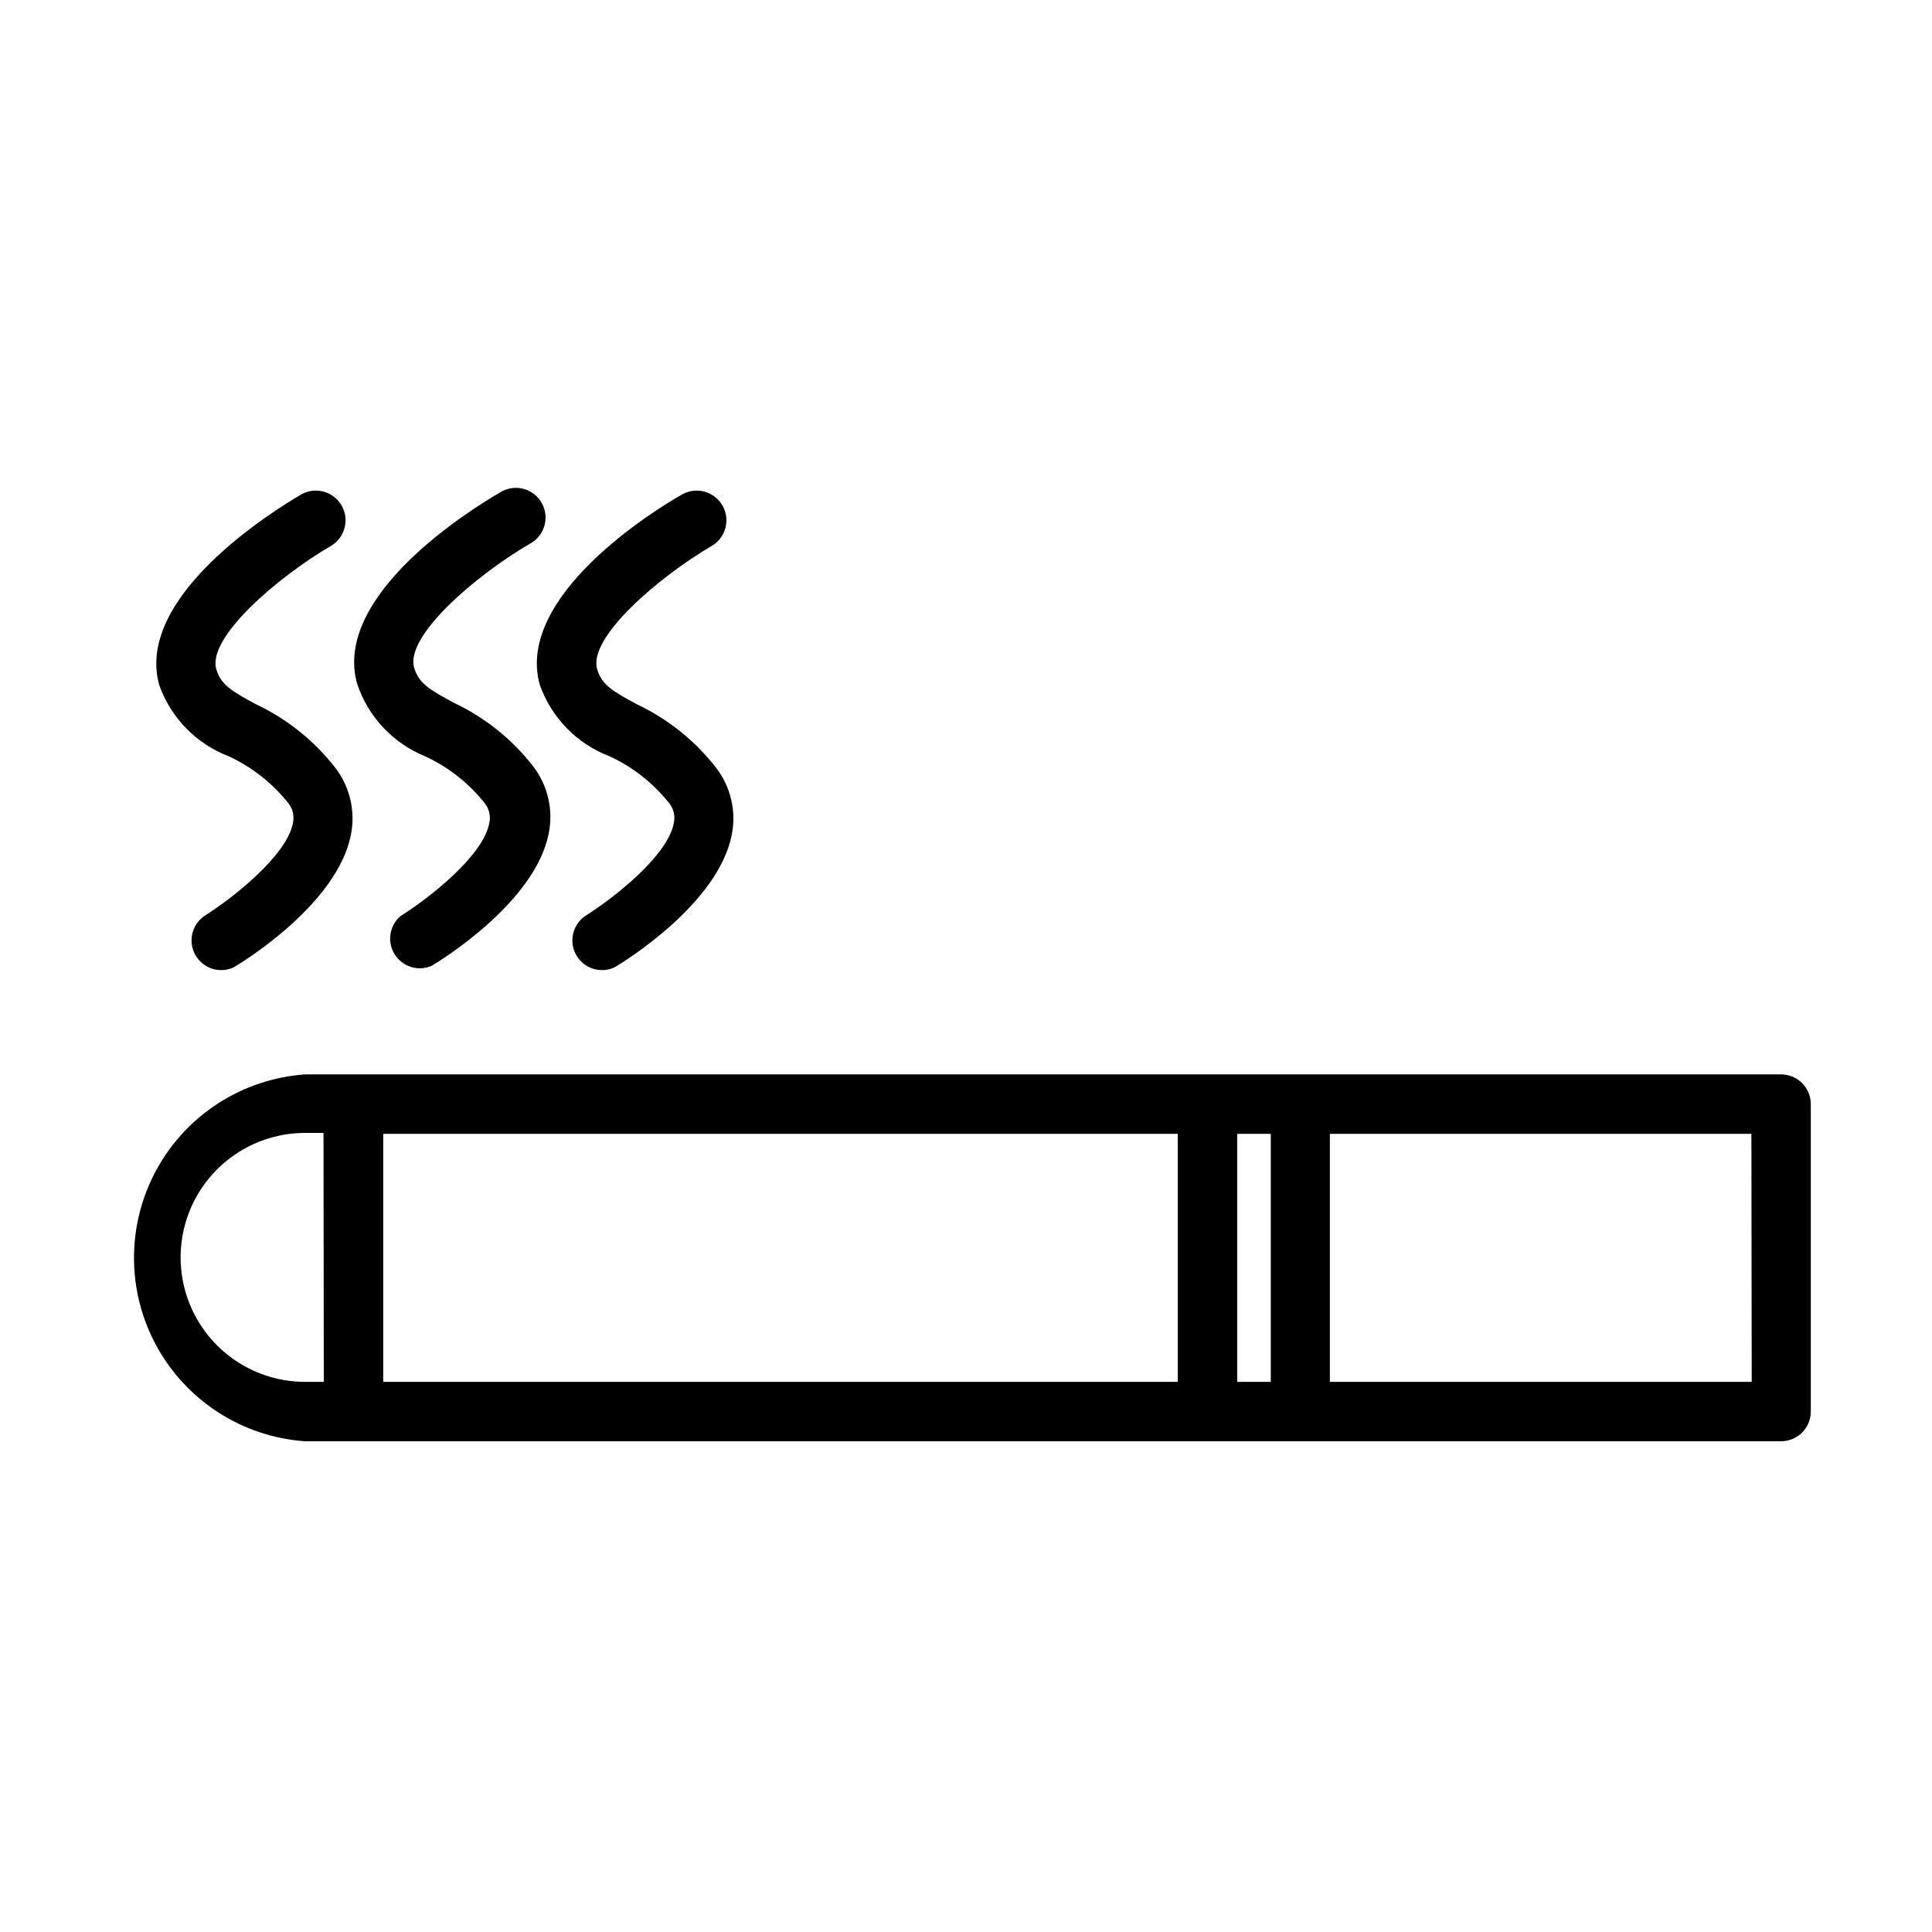 <?xml version="1.0" encoding="UTF-8"?>
<!-- Uploaded to: SVG Repo, www.svgrepo.com, Generator: SVG Repo Mixer Tools -->
<svg fill="#000000" width="800px" height="800px" version="1.1" viewBox="144 144 512 512" xmlns="http://www.w3.org/2000/svg">
 <g>
  <path d="m256.65 344.42c6.137 2.844 11.527 7.074 15.746 12.359 1.242 1.516 1.707 3.523 1.258 5.43-1.652 8.582-15.742 19.68-23.617 24.641-2.875 2.559-3.481 6.816-1.434 10.074 2.051 3.258 6.152 4.555 9.699 3.074 2.832-1.652 27.473-16.926 31.094-35.031h0.004c1.293-6.269-0.199-12.789-4.094-17.871-5.59-7.188-12.789-12.957-21.02-16.844-6.453-3.465-9.367-5.195-10.547-9.367-2.363-8.344 16.297-24.402 30.621-32.746v-0.004c1.898-0.992 3.312-2.723 3.91-4.781 0.598-2.062 0.328-4.277-0.746-6.133-1.07-1.859-2.856-3.195-4.941-3.707-2.082-0.512-4.285-0.148-6.094 1.004-7.477 4.328-44.398 27.16-37.863 50.617h-0.004c2.894 8.758 9.484 15.809 18.027 19.285z"/>
  <path d="m287.04 325.45c3.074 8.738 9.844 15.676 18.5 18.973 6.137 2.84 11.527 7.074 15.742 12.359 1.254 1.512 1.723 3.523 1.262 5.43-1.652 8.582-15.742 19.68-23.617 24.641-3.266 2.375-4.203 6.832-2.176 10.324 2.027 3.488 6.367 4.879 10.047 3.215 2.832-1.652 27.473-16.926 31.094-35.031v0.004c1.297-6.269-0.199-12.793-4.094-17.871-5.586-7.184-12.789-12.953-21.016-16.848-6.453-3.465-9.367-5.195-10.547-9.367-2.363-8.344 16.297-24.402 30.621-32.746 3.559-2.266 4.703-6.93 2.59-10.582-2.109-3.652-6.727-4.992-10.465-3.039-7.633 4.254-44.477 27.16-37.941 50.539z"/>
  <path d="m204.61 344.42c6.137 2.844 11.527 7.074 15.746 12.359 1.242 1.516 1.707 3.523 1.258 5.43-1.73 8.582-15.742 19.68-23.617 24.641h0.004c-3.266 2.375-4.207 6.832-2.176 10.324 2.027 3.488 6.367 4.879 10.047 3.215 2.832-1.652 27.473-16.926 31.094-35.031v0.004c1.297-6.269-0.199-12.793-4.094-17.871-5.586-7.188-12.789-12.957-21.02-16.848-6.453-3.465-9.367-5.195-10.547-9.367-2.363-8.344 16.297-24.402 30.621-32.746 3.562-2.266 4.703-6.93 2.594-10.582-2.113-3.652-6.727-4.992-10.465-3.039-7.477 4.328-44.398 27.16-37.863 50.617 3.078 8.691 9.809 15.598 18.418 18.895z"/>
  <path d="m616.01 428.73h-391.16c-16.566 1.156-31.398 10.664-39.363 25.234-7.969 14.566-7.969 32.188 0 46.754 7.965 14.566 22.797 24.078 39.363 25.23h391.16c2.086 0 4.09-0.828 5.566-2.305 1.477-1.477 2.305-3.477 2.305-5.566v-81.477c0-2.086-0.828-4.09-2.305-5.566-1.477-1.473-3.481-2.305-5.566-2.305zm-386.2 81.477h-4.957c-11.785 0-22.676-6.285-28.566-16.492-5.891-10.207-5.891-22.777 0-32.984 5.891-10.203 16.781-16.492 28.566-16.492h4.879zm226.32 0h-210.57v-65.73h210.57zm24.641 0h-8.895v-65.73h8.895zm127.45 0h-111.79v-65.73h111.71z"/>
 </g>
</svg>